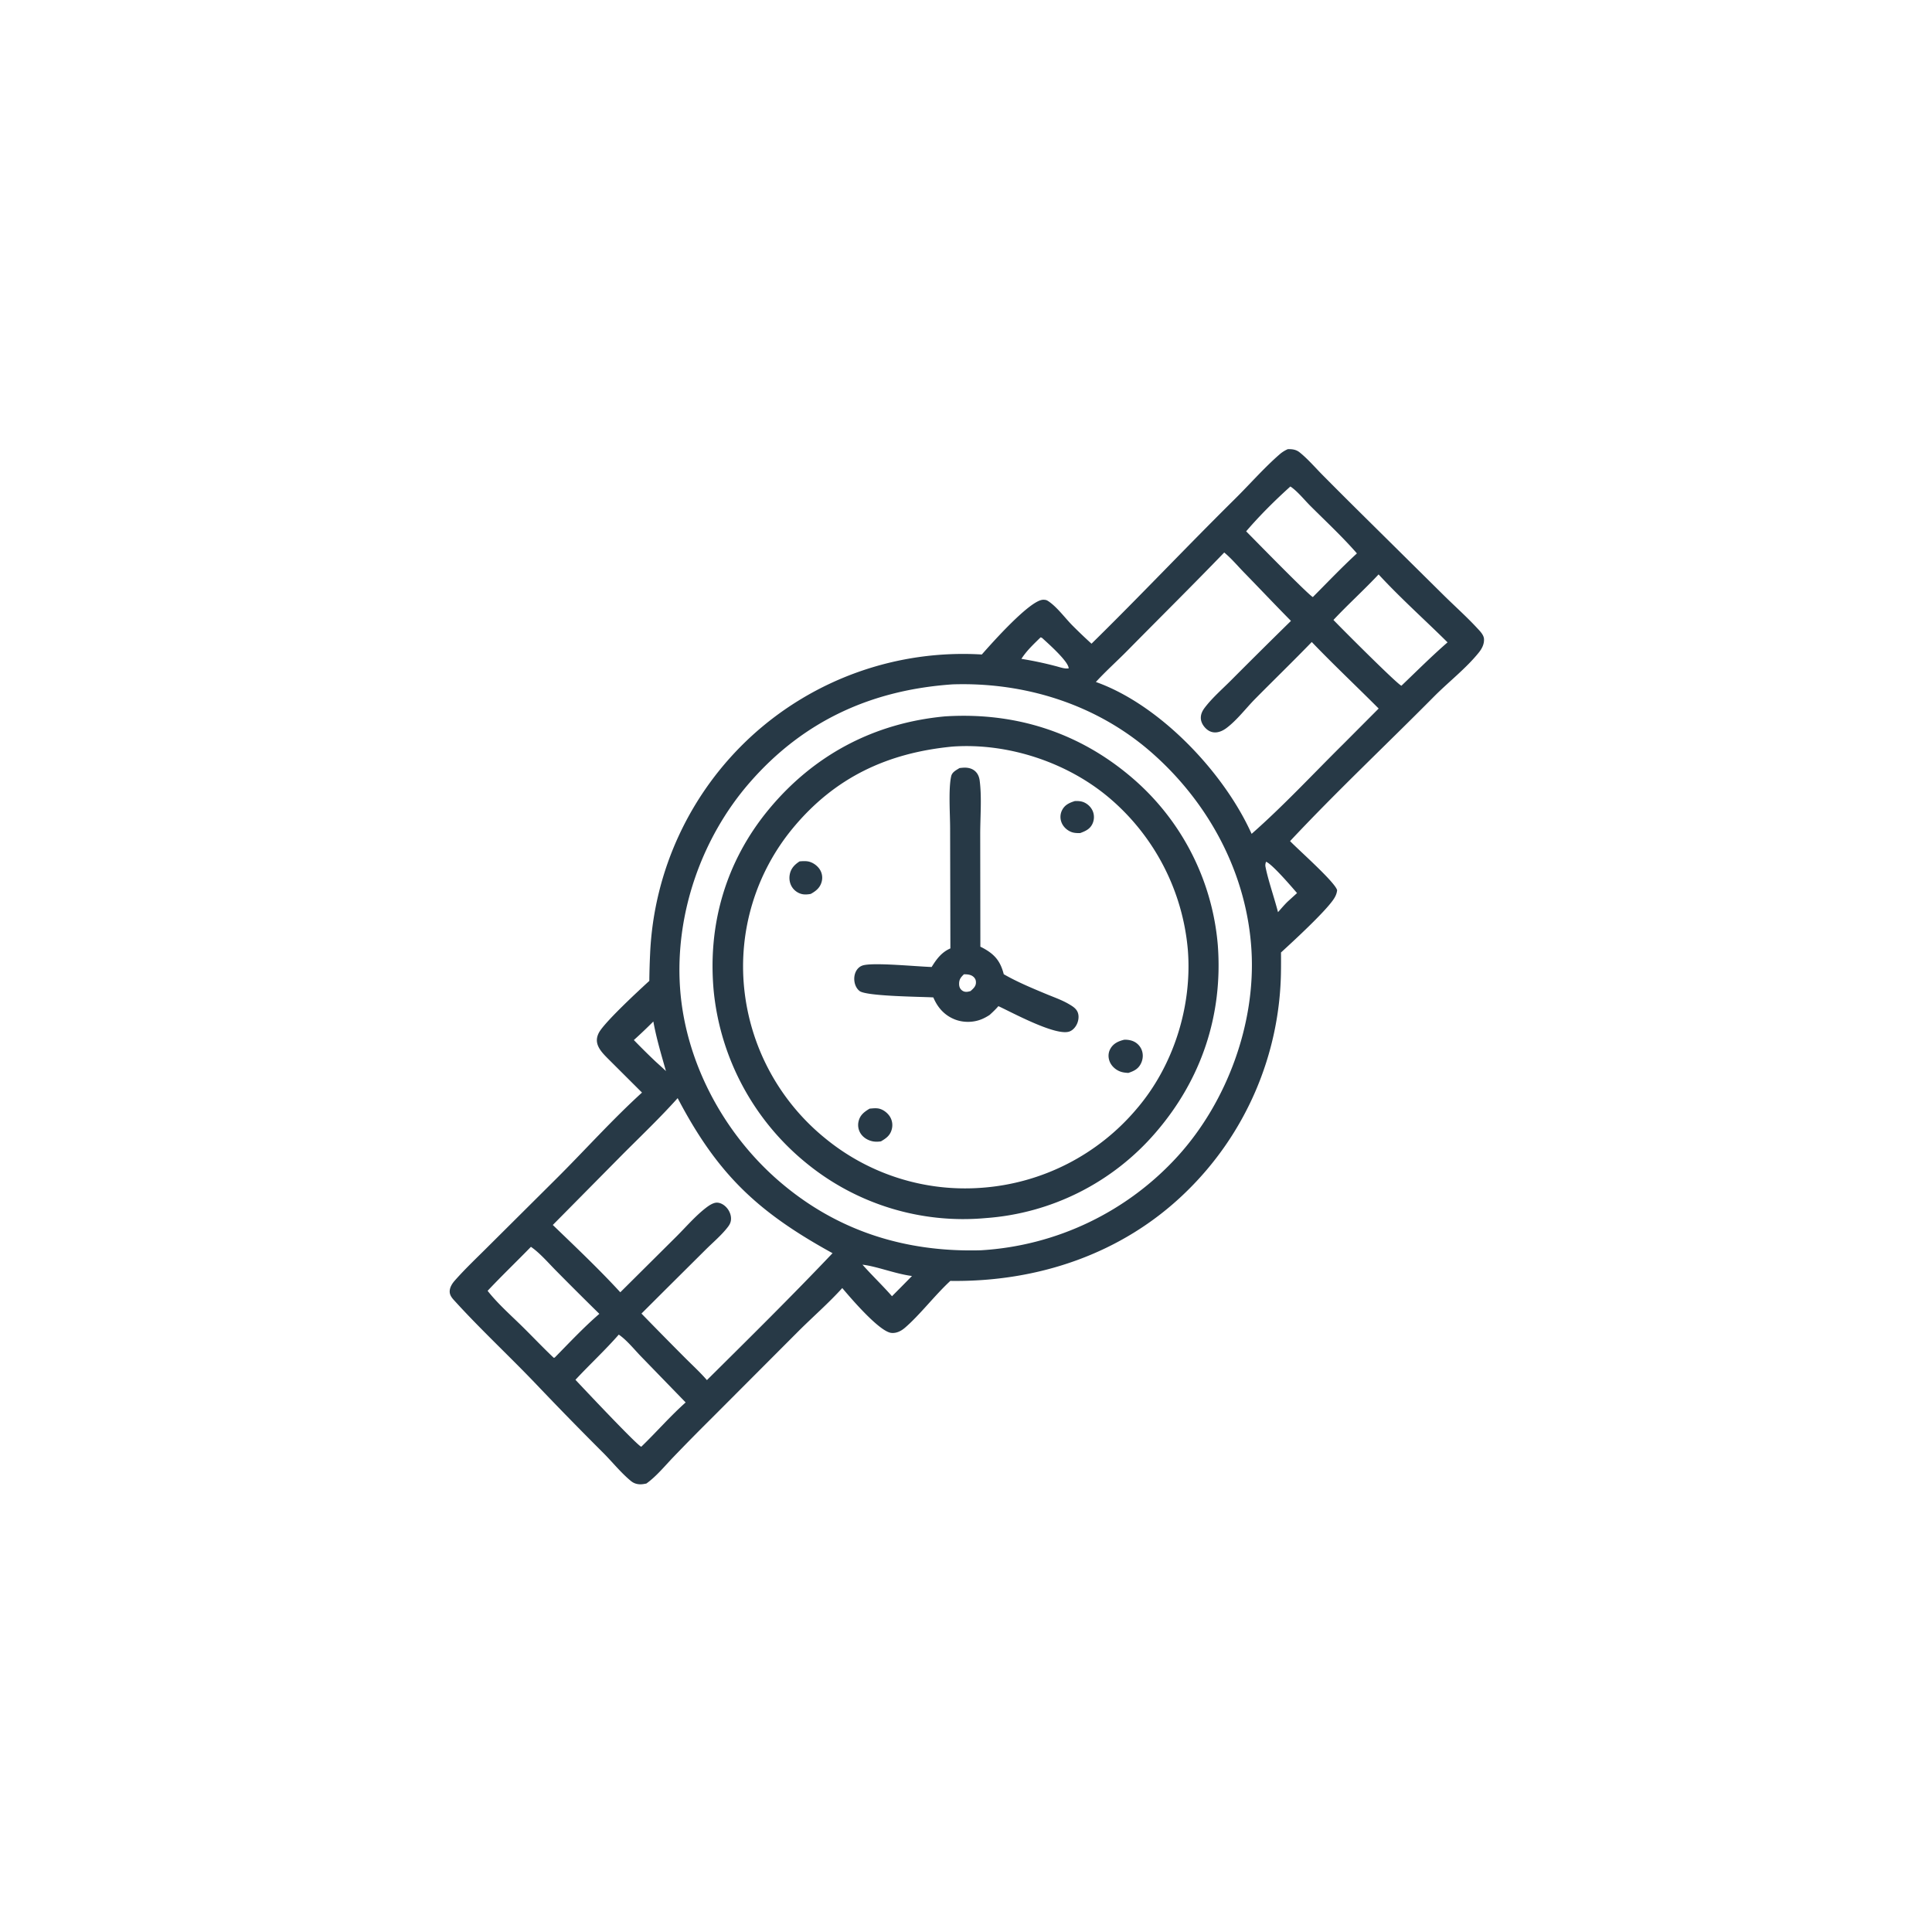 <svg version="1.1" xmlns="http://www.w3.org/2000/svg" style="display: block;" viewBox="0 0 2048 2048" width="1024" height="1024">
<path transform="translate(0,0)" fill="rgb(39,57,70)" d="M 1365.07 476.149 C 1369.74 475.985 1373.92 476.535 1377.64 479.513 C 1386.46 486.577 1394.31 495.822 1402.3 503.86 A 6032.27 6032.27 0 0 0 1448.1 549.556 L 1529.79 630.387 C 1541.62 642.115 1554.25 653.313 1565.57 665.508 C 1568.49 668.659 1572.77 672.772 1573.08 677.187 C 1573.47 682.671 1570.93 687.589 1567.59 691.74 C 1554.04 708.592 1535.28 723.064 1519.98 738.512 C 1469.34 789.632 1416.71 839.087 1367.53 891.607 C 1375.98 900.494 1415.37 935.182 1417.41 943.677 C 1416.95 947.763 1415.38 950.851 1413 954.197 C 1403.17 968.007 1371.53 997.211 1357.91 1009.66 A 851.6 851.6 0 0 1 1357.89 1028.9 A 331.718 331.718 0 0 1 1256.58 1264.16 C 1189.42 1329.31 1099.82 1359.1 1007.39 1357.81 C 991.174 1372.75 974.982 1393.99 959.322 1407.44 C 955.267 1410.93 950.372 1413.47 944.894 1412.93 C 932.276 1411.71 902.01 1376.27 892.837 1365.39 C 878.545 1381.18 861.875 1395.71 846.731 1410.78 L 753.809 1503.91 A 2375.87 2375.87 0 0 0 714.084 1544.25 C 704.978 1553.69 695.879 1564.97 685.185 1572.61 C 682.809 1573.08 680.334 1573.57 677.903 1573.41 C 674.299 1573.17 671.458 1572.11 668.676 1569.81 C 658.33 1561.27 649.289 1550.02 639.793 1540.43 A 3898.09 3898.09 0 0 1 568.651 1467.61 C 540.492 1438.07 510.257 1410.05 482.802 1379.94 C 479.641 1376.48 476.264 1373.18 476.735 1368.07 C 477.101 1364.1 479.462 1360.44 482.032 1357.52 C 493.403 1344.62 506.255 1332.58 518.401 1320.39 L 589.328 1249.83 C 619.897 1219.44 648.622 1187.21 680.539 1158.18 L 644.145 1121.89 C 638.97 1116.64 632.338 1109.99 632.719 1102.02 C 632.883 1098.58 634.297 1095.28 636.234 1092.47 C 644.842 1080 675.851 1051.15 688.308 1039.78 A 762.248 762.248 0 0 1 689.151 1010.88 A 332.853 332.853 0 0 1 796.764 780.185 A 332.201 332.201 0 0 1 1040.76 693.791 C 1051.26 681.903 1092.05 635.799 1105.85 635.773 C 1107.92 635.77 1109.17 635.926 1110.93 637.058 C 1120.13 642.982 1128.66 654.696 1136.47 662.688 A 548.431 548.431 0 0 0 1157.05 682.35 C 1208.39 631.968 1257.8 579.596 1308.94 529.029 C 1324.71 513.443 1339.77 496.125 1356.45 481.612 C 1359.12 479.284 1361.85 477.607 1365.07 476.149 z M 1009.64 725.46 C 923.95 731.385 851.738 764.008 794.634 829.638 C 743.351 888.579 715.454 969.277 720.897 1047.4 C 726.337 1125.48 766.906 1201.22 825.856 1252.07 C 886.994 1304.82 959.452 1327.59 1039.79 1325.35 A 306.494 306.494 0 0 0 1249.17 1224.84 C 1300.97 1167.37 1331.17 1084.68 1326.62 1007.54 C 1321.83 926.284 1281.9 851.668 1221.27 798.217 C 1162.95 746.793 1086.66 722.898 1009.64 725.46 z M 1297.73 585.676 C 1263.94 620.676 1229.31 654.973 1195.15 689.63 C 1184.14 700.801 1172.25 711.371 1161.67 722.929 C 1228.06 746.499 1294.43 815.747 1324.58 879.237 A 461.11 461.11 0 0 1 1326.77 883.916 C 1360.68 854.08 1391.86 820.459 1423.98 788.676 L 1461.44 751.071 C 1437.94 727.498 1413.56 704.549 1390.52 680.56 C 1370.84 700.889 1350.6 720.538 1330.71 740.64 C 1320.85 750.61 1311.38 763.289 1300.21 771.687 C 1296.72 774.31 1292.45 776.42 1287.99 776.392 C 1283.76 776.366 1280.38 774.477 1277.53 771.443 C 1274.76 768.481 1272.8 764.666 1272.92 760.528 C 1273.06 756.334 1274.87 753.053 1277.37 749.797 C 1285.33 739.43 1296.04 730.161 1305.26 720.877 A 7549.12 7549.12 0 0 1 1368.46 658.177 C 1351.7 641.234 1335.36 623.897 1318.72 606.835 C 1311.95 599.892 1305.2 591.807 1297.73 585.676 z M 718.348 1164.07 C 699.973 1184.6 679.838 1203.81 660.368 1223.3 L 585.998 1298.52 C 610.039 1321.72 634.961 1345.27 657.542 1369.87 L 717.13 1310.65 C 727.133 1300.67 737.228 1288.89 748.398 1280.3 C 751.366 1278.02 755.974 1274.83 759.915 1274.85 C 764.096 1274.87 767.993 1277.45 770.616 1280.57 C 773.537 1284.03 775.351 1288.8 774.827 1293.36 C 774.495 1296.26 773.24 1298.47 771.5 1300.73 C 764.902 1309.32 755.913 1316.87 748.216 1324.5 L 704.5 1367.97 L 679.978 1392.44 A 5164.89 5164.89 0 0 0 725.358 1438.54 C 733.323 1446.57 741.971 1454.43 749.363 1462.97 C 794.082 1418.62 839.164 1374.1 882.536 1328.43 C 802.893 1284.65 760.566 1244.64 718.348 1164.07 z M 1461.37 608.905 C 1445.85 625.43 1429 640.659 1413.51 657.168 C 1421.41 665.497 1482.36 726.548 1485.6 726.878 C 1501.75 711.461 1517.6 695.578 1534.46 680.922 C 1510.29 656.97 1484.39 633.898 1461.37 608.905 z M 655.928 1414.74 C 641.407 1431.37 625.038 1446.46 609.999 1462.65 C 617.249 1470.37 676.337 1533.23 679.785 1533.59 C 695.676 1518.29 710.374 1501.27 726.821 1486.64 L 679.612 1437.99 C 672.35 1430.52 664.456 1420.53 655.928 1414.74 z M 562.805 1321.69 C 547.631 1337.31 531.778 1352.46 516.89 1368.32 C 527.473 1381.8 541.014 1393.73 553.233 1405.73 C 564.53 1416.82 575.483 1428.46 586.981 1439.32 L 588.049 1439.07 C 603.347 1423.52 618.821 1406.97 635.334 1392.73 A 4064.37 4064.37 0 0 1 589.739 1347.28 C 581.433 1338.94 572.423 1328.29 562.805 1321.69 z M 1367.86 515.7 C 1351.69 530.251 1335.11 546.696 1320.98 563.237 C 1327.63 569.911 1388.77 632.538 1391.7 632.875 C 1407.13 617.371 1422.3 601.446 1438.39 586.629 C 1423.05 569.031 1405.53 552.733 1389 536.232 C 1382.67 529.907 1375.15 520.475 1367.86 515.7 z M 1103.1 675.587 C 1095.85 682.707 1088.21 689.789 1082.73 698.415 A 374.294 374.294 0 0 1 1118.75 706.012 C 1122.8 706.993 1128.8 709.32 1132.85 708.453 C 1132.64 701.128 1110.99 682.045 1105.26 676.776 C 1104.29 675.882 1104.57 676.168 1103.1 675.587 z M 1342.05 913.493 C 1341.43 915.434 1341.09 916.846 1341.49 918.891 C 1344.14 932.666 1350.96 952.139 1354.74 966.936 C 1358.05 963.204 1361.29 959.347 1364.85 955.853 L 1374.92 946.693 C 1369.36 940.273 1348.58 915.922 1342.05 913.493 z M 914.266 1340.61 C 924.396 1352.05 935.496 1362.59 945.546 1374.06 L 956.475 1363.04 L 966.743 1352.62 C 948.702 1350.25 929.814 1342.44 914.266 1340.61 z M 692.577 1082.83 A 537.646 537.646 0 0 1 671.911 1102.49 A 763.096 763.096 0 0 0 694.648 1125.02 C 698.407 1128.46 702.258 1131.86 705.934 1135.39 C 701.028 1118.04 695.768 1100.59 692.577 1082.83 z"/>
<path transform="translate(0,0)" fill="rgb(39,57,70)" d="M 1001.13 759.451 C 1001.3 759.435 1001.48 759.413 1001.66 759.402 C 1075.78 754.709 1143.43 776.011 1200.05 824.48 A 262.067 262.067 0 0 1 1290.94 1002.06 C 1296.44 1075.88 1273.53 1144.28 1225.26 1200.29 A 262.241 262.241 0 0 1 1044.76 1291.23 A 262.685 262.685 0 0 1 853.566 1231.96 A 269.418 269.418 0 0 1 756.639 1051.35 C 749.857 980.384 769.321 913.176 814.905 858.039 C 862.74 800.18 926.528 766.529 1001.13 759.451 z M 1009.66 791.406 C 940.936 798.026 885.107 823.932 840.458 877.886 A 229.86 229.86 0 0 0 788.83 1047.27 A 235.427 235.427 0 0 0 874.992 1206.87 A 233.673 233.673 0 0 0 1041.25 1259.04 A 237.217 237.217 0 0 0 1204.98 1175.37 C 1244 1129.82 1263.88 1066.64 1259.17 1006.97 A 238.145 238.145 0 0 0 1176.66 846.456 C 1131.72 808.061 1068.45 787.26 1009.66 791.406 z"/>
<path transform="translate(0,0)" fill="rgb(39,57,70)" d="M 1139.35 849.171 C 1142.69 848.968 1146.26 849.222 1149.33 850.635 C 1153.59 852.597 1157.09 856.205 1158.68 860.644 A 16.767 16.767 0 0 1 1157.8 873.764 C 1155.07 879.12 1150.35 881.121 1144.99 883.108 C 1141.46 883.144 1138.15 883.083 1134.87 881.62 C 1130.35 879.605 1126.6 875.84 1125 871.112 A 15.788 15.788 0 0 1 1126.22 858.125 C 1129.13 852.932 1133.93 850.884 1139.35 849.171 z"/>
<path transform="translate(0,0)" fill="rgb(39,57,70)" d="M 847.606 913.098 C 850.325 912.869 853.327 912.674 856.038 913.065 C 861.071 913.791 866.129 917.294 868.905 921.494 A 16.228 16.228 0 0 1 871.028 934.586 C 869.354 941.005 865.02 944.51 859.446 947.582 C 857.086 948.063 854.382 948.303 851.982 948.068 C 847.409 947.62 843.065 945.012 840.323 941.369 C 837.118 937.111 836.177 931.64 837.279 926.479 C 838.595 920.317 842.475 916.39 847.606 913.098 z"/>
<path transform="translate(0,0)" fill="rgb(39,57,70)" d="M 1191.74 1102.16 C 1194.8 1102.03 1198.35 1102.53 1201.18 1103.72 A 16.662 16.662 0 0 1 1210.26 1113.04 C 1212.15 1117.93 1211.59 1123.38 1209.14 1127.96 C 1206.2 1133.43 1201.72 1135.45 1196.08 1137.35 C 1192.78 1137.15 1189.69 1136.83 1186.61 1135.51 C 1181.87 1133.48 1177.71 1129.46 1176.02 1124.52 C 1174.52 1120.16 1174.83 1115.62 1177.12 1111.6 C 1180.32 1105.98 1185.73 1103.6 1191.74 1102.16 z"/>
<path transform="translate(0,0)" fill="rgb(39,57,70)" d="M 921.788 1175.22 C 924.589 1174.95 927.744 1174.6 930.55 1174.96 C 935.505 1175.6 940.431 1179.26 943.135 1183.35 A 17.029 17.029 0 0 1 945.406 1196.73 C 943.784 1203.48 939.569 1206.56 933.832 1209.89 C 931.063 1210.29 928.283 1210.43 925.513 1209.94 C 920.426 1209.04 915.387 1206.15 912.485 1201.82 A 16.591 16.591 0 0 1 910.076 1188.9 C 911.614 1182 916.035 1178.71 921.788 1175.22 z"/>
<path transform="translate(0,0)" fill="rgb(39,57,70)" d="M 1017.12 814.177 C 1018.56 814.004 1019.98 813.844 1021.43 813.768 C 1026.06 813.526 1030.78 814.568 1034.17 817.937 C 1036.75 820.506 1038.04 823.864 1038.5 827.427 C 1040.84 845.453 1039.06 865.891 1039.07 884.142 L 1039.23 1003.53 A 64.727 64.727 0 0 1 1044.27 1006.21 C 1055.65 1012.83 1060.8 1020.26 1064.02 1032.72 C 1078.34 1040.95 1093.83 1047.38 1109.05 1053.72 C 1116.97 1057.02 1125.53 1059.96 1132.93 1064.3 C 1136.65 1066.49 1140.64 1068.81 1142.36 1072.94 C 1143.9 1076.63 1143.4 1081.24 1141.89 1084.85 C 1140.39 1088.44 1137.59 1091.88 1133.9 1093.34 C 1119.75 1098.94 1072.27 1072.94 1058.33 1066.56 C 1055.47 1069.95 1052.31 1072.87 1049.06 1075.87 C 1046.43 1077.6 1043.55 1079.19 1040.64 1080.39 C 1031.63 1084.1 1020.83 1084.16 1011.81 1080.5 C 1000.96 1076.09 993.849 1067.91 989.364 1057.3 C 977.101 1056.54 918.477 1056.2 911.187 1050.51 C 907.532 1047.65 905.783 1043.01 905.56 1038.48 C 905.345 1034.14 906.695 1029.41 909.821 1026.29 C 911.807 1024.3 914.01 1023.37 916.726 1022.9 C 930.607 1020.5 970.988 1024.48 987.589 1025.06 C 992.722 1016.7 998.158 1009.36 1007.45 1005.36 L 1007.16 877.783 C 1007.17 863.393 1005.26 836.256 1008.29 822.878 C 1009.3 818.388 1013.49 816.475 1017.12 814.177 z M 1021.76 1032.82 C 1018.54 1035.96 1016.72 1038.11 1016.69 1042.85 C 1016.67 1045.51 1017.42 1047.96 1019.55 1049.7 C 1021.77 1051.52 1024.28 1051.7 1026.94 1051.06 C 1027.57 1050.91 1028.2 1050.73 1028.83 1050.57 C 1031.46 1048.19 1034.33 1045.82 1034.52 1041.99 C 1034.62 1039.8 1034.25 1038.09 1032.78 1036.36 C 1030.02 1033.1 1025.7 1032.74 1021.76 1032.82 z"/>
</svg>